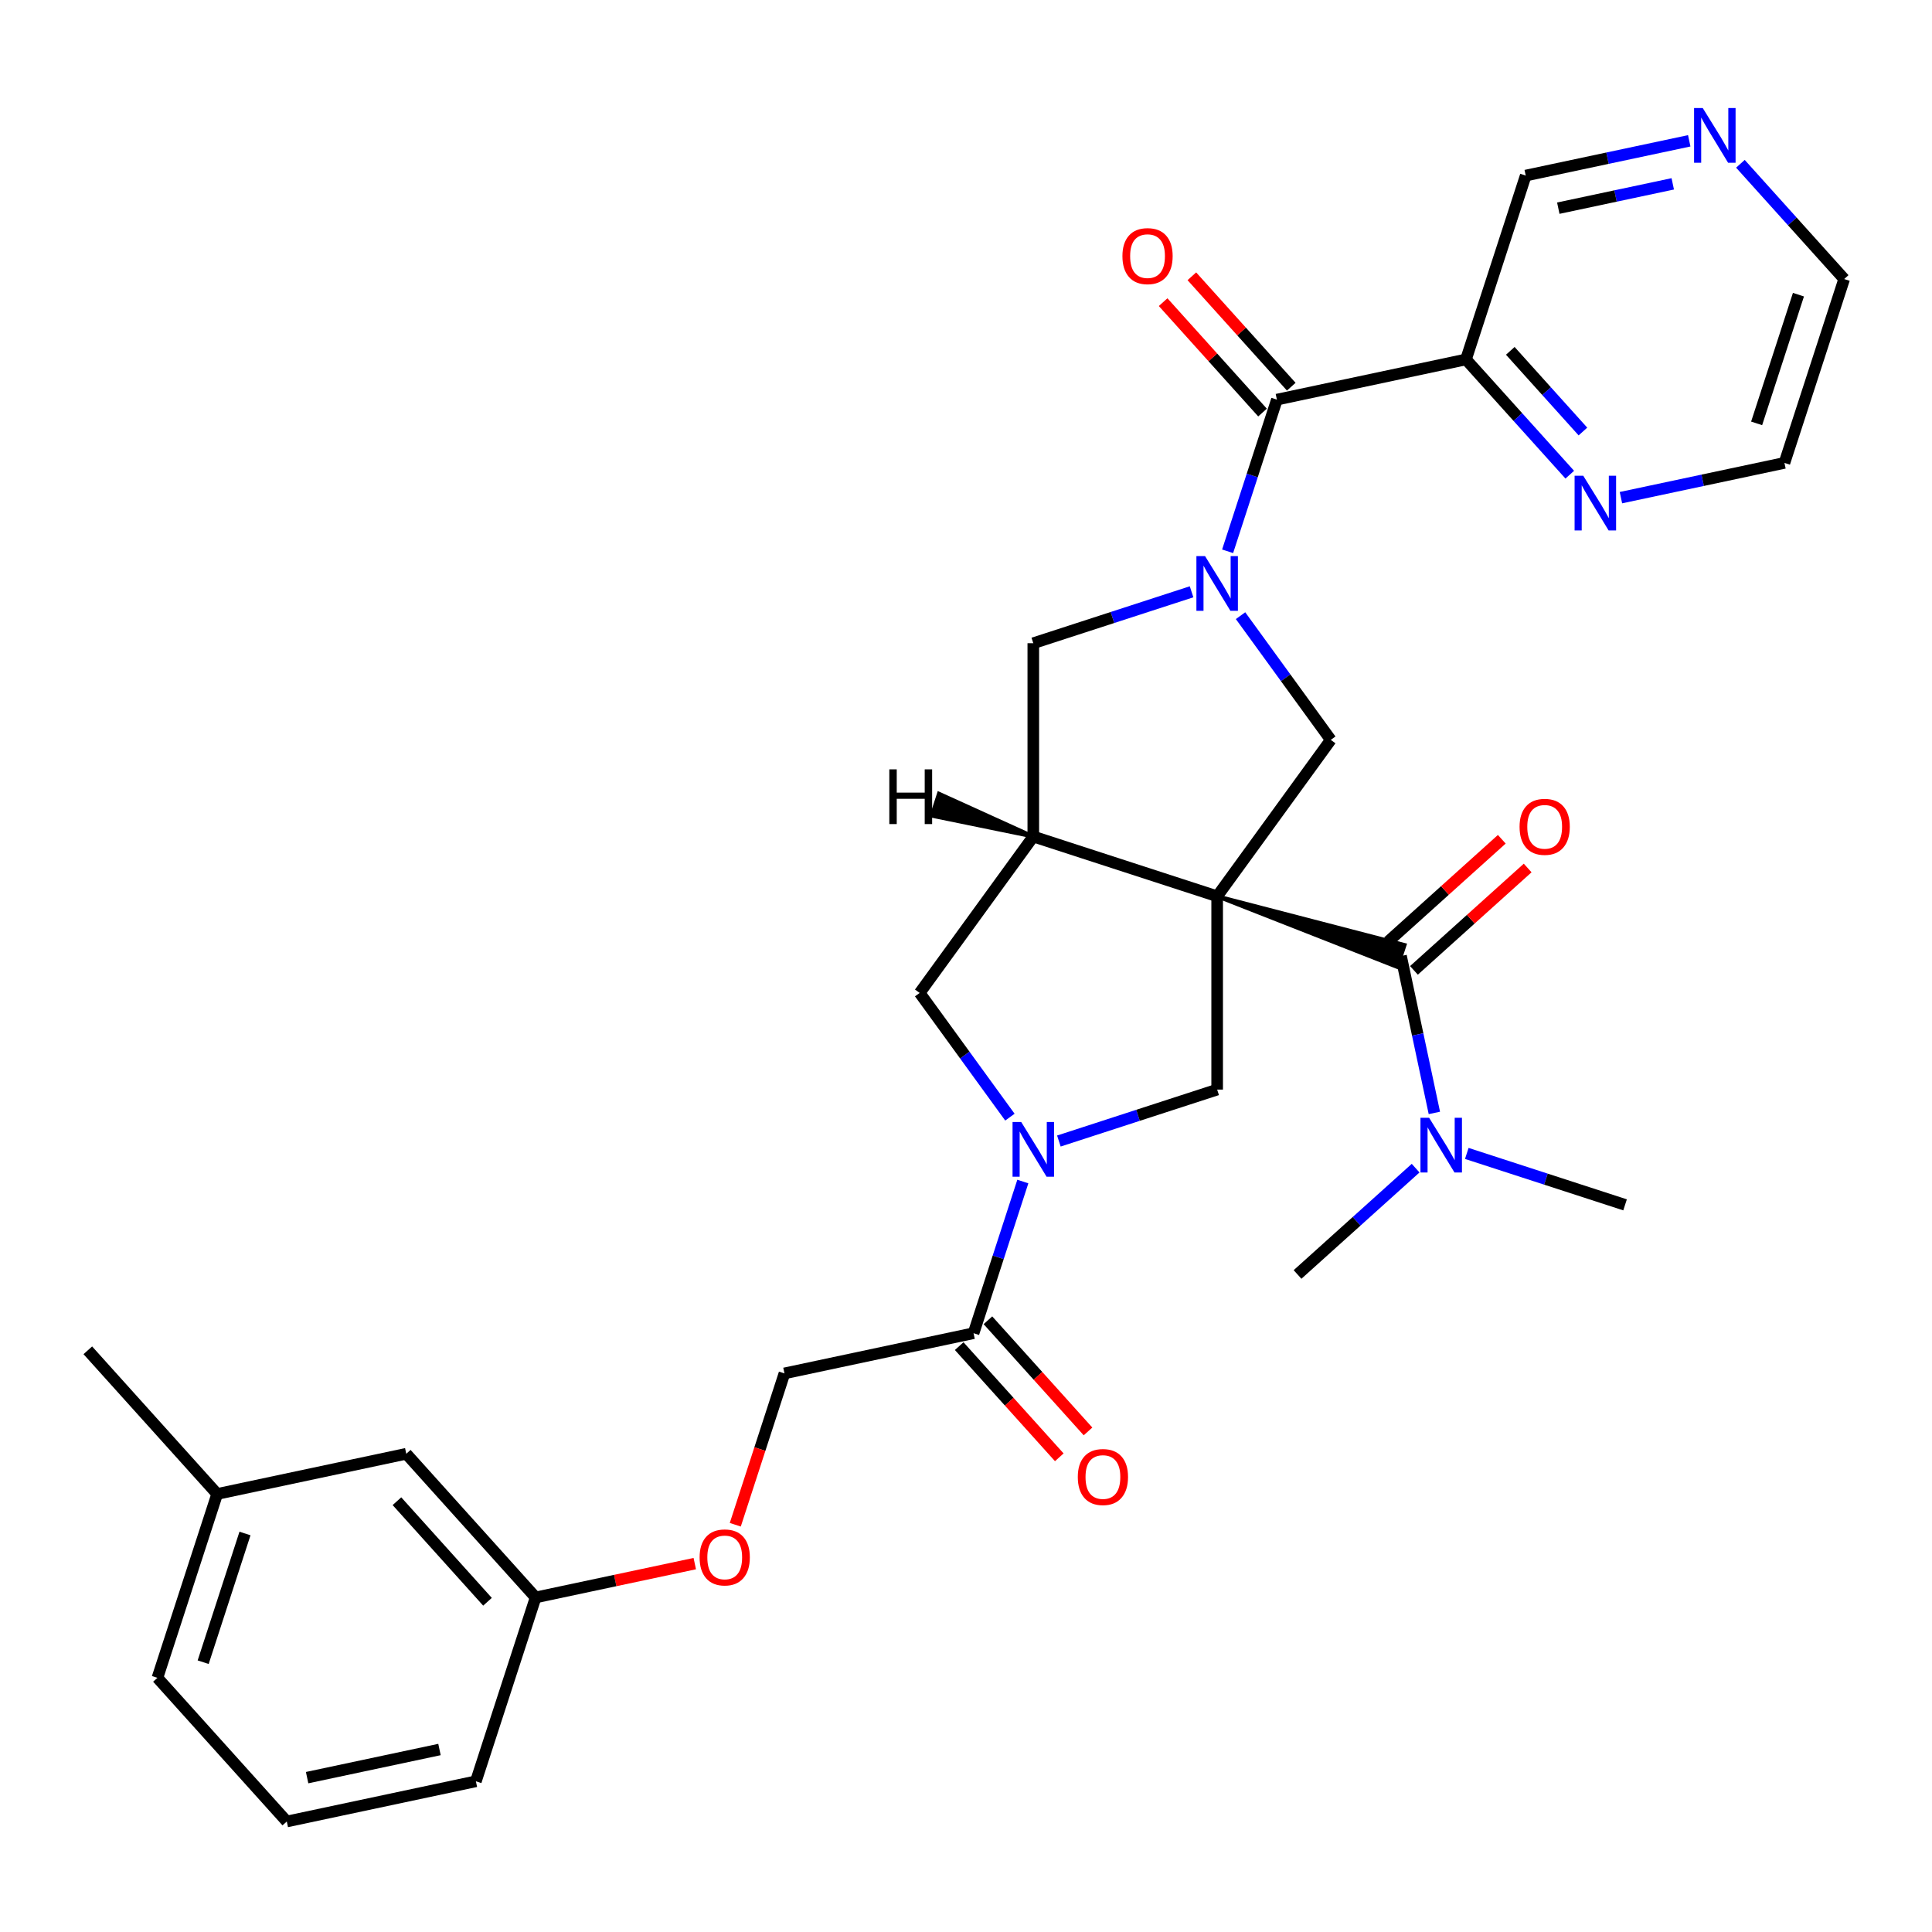 <?xml version='1.0' encoding='iso-8859-1'?>
<svg version='1.1' baseProfile='full'
              xmlns='http://www.w3.org/2000/svg'
                      xmlns:rdkit='http://www.rdkit.org/xml'
                      xmlns:xlink='http://www.w3.org/1999/xlink'
                  xml:space='preserve'
width='1000px' height='1000px' viewBox='0 0 1000 1000'>
<!-- END OF HEADER -->
<rect style='opacity:1.0;fill:#FFFFFF;stroke:none' width='1000' height='1000' x='0' y='0'> </rect>
<path class='bond-1' d='M 629.998,463.912 L 534.833,432.991' style='fill:none;fill-rule:evenodd;stroke:#000000;stroke-width:6px;stroke-linecap:butt;stroke-linejoin:miter;stroke-opacity:1' />
<path class='bond-2' d='M 629.998,463.912 L 723.307,500.543 L 727.018,489.123 Z' style='fill:#000000;fill-rule:evenodd;fill-opacity:1;stroke:#000000;stroke-width:2px;stroke-linecap:butt;stroke-linejoin:miter;stroke-opacity:1;' />
<path class='bond-4' d='M 629.998,463.912 L 688.813,382.96' style='fill:none;fill-rule:evenodd;stroke:#000000;stroke-width:6px;stroke-linecap:butt;stroke-linejoin:miter;stroke-opacity:1' />
<path class='bond-5' d='M 629.998,463.912 L 629.998,563.975' style='fill:none;fill-rule:evenodd;stroke:#000000;stroke-width:6px;stroke-linecap:butt;stroke-linejoin:miter;stroke-opacity:1' />
<path class='bond-0' d='M 642.103,318.67 L 665.458,350.815' style='fill:none;fill-rule:evenodd;stroke:#0000FF;stroke-width:6px;stroke-linecap:butt;stroke-linejoin:miter;stroke-opacity:1' />
<path class='bond-0' d='M 665.458,350.815 L 688.813,382.96' style='fill:none;fill-rule:evenodd;stroke:#000000;stroke-width:6px;stroke-linecap:butt;stroke-linejoin:miter;stroke-opacity:1' />
<path class='bond-6' d='M 635.411,285.347 L 648.165,246.095' style='fill:none;fill-rule:evenodd;stroke:#0000FF;stroke-width:6px;stroke-linecap:butt;stroke-linejoin:miter;stroke-opacity:1' />
<path class='bond-6' d='M 648.165,246.095 L 660.919,206.843' style='fill:none;fill-rule:evenodd;stroke:#000000;stroke-width:6px;stroke-linecap:butt;stroke-linejoin:miter;stroke-opacity:1' />
<path class='bond-32' d='M 616.756,306.311 L 575.794,319.62' style='fill:none;fill-rule:evenodd;stroke:#0000FF;stroke-width:6px;stroke-linecap:butt;stroke-linejoin:miter;stroke-opacity:1' />
<path class='bond-32' d='M 575.794,319.62 L 534.833,332.929' style='fill:none;fill-rule:evenodd;stroke:#000000;stroke-width:6px;stroke-linecap:butt;stroke-linejoin:miter;stroke-opacity:1' />
<path class='bond-7' d='M 534.833,432.991 L 534.833,332.929' style='fill:none;fill-rule:evenodd;stroke:#000000;stroke-width:6px;stroke-linecap:butt;stroke-linejoin:miter;stroke-opacity:1' />
<path class='bond-10' d='M 534.833,432.991 L 476.018,513.943' style='fill:none;fill-rule:evenodd;stroke:#000000;stroke-width:6px;stroke-linecap:butt;stroke-linejoin:miter;stroke-opacity:1' />
<path class='bond-35' d='M 534.833,432.991 L 485.992,410.81 L 482.282,422.229 Z' style='fill:#000000;fill-rule:evenodd;fill-opacity:1;stroke:#000000;stroke-width:2px;stroke-linecap:butt;stroke-linejoin:miter;stroke-opacity:1;' />
<path class='bond-11' d='M 725.162,494.833 L 733.794,535.44' style='fill:none;fill-rule:evenodd;stroke:#000000;stroke-width:6px;stroke-linecap:butt;stroke-linejoin:miter;stroke-opacity:1' />
<path class='bond-11' d='M 733.794,535.44 L 742.425,576.047' style='fill:none;fill-rule:evenodd;stroke:#0000FF;stroke-width:6px;stroke-linecap:butt;stroke-linejoin:miter;stroke-opacity:1' />
<path class='bond-13' d='M 731.858,502.269 L 761.288,475.771' style='fill:none;fill-rule:evenodd;stroke:#000000;stroke-width:6px;stroke-linecap:butt;stroke-linejoin:miter;stroke-opacity:1' />
<path class='bond-13' d='M 761.288,475.771 L 790.717,449.272' style='fill:none;fill-rule:evenodd;stroke:#FF0000;stroke-width:6px;stroke-linecap:butt;stroke-linejoin:miter;stroke-opacity:1' />
<path class='bond-13' d='M 718.467,487.397 L 747.897,460.899' style='fill:none;fill-rule:evenodd;stroke:#000000;stroke-width:6px;stroke-linecap:butt;stroke-linejoin:miter;stroke-opacity:1' />
<path class='bond-13' d='M 747.897,460.899 L 777.326,434.4' style='fill:none;fill-rule:evenodd;stroke:#FF0000;stroke-width:6px;stroke-linecap:butt;stroke-linejoin:miter;stroke-opacity:1' />
<path class='bond-3' d='M 548.074,590.593 L 589.036,577.284' style='fill:none;fill-rule:evenodd;stroke:#0000FF;stroke-width:6px;stroke-linecap:butt;stroke-linejoin:miter;stroke-opacity:1' />
<path class='bond-3' d='M 589.036,577.284 L 629.998,563.975' style='fill:none;fill-rule:evenodd;stroke:#000000;stroke-width:6px;stroke-linecap:butt;stroke-linejoin:miter;stroke-opacity:1' />
<path class='bond-8' d='M 529.419,611.557 L 516.665,650.809' style='fill:none;fill-rule:evenodd;stroke:#0000FF;stroke-width:6px;stroke-linecap:butt;stroke-linejoin:miter;stroke-opacity:1' />
<path class='bond-8' d='M 516.665,650.809 L 503.912,690.06' style='fill:none;fill-rule:evenodd;stroke:#000000;stroke-width:6px;stroke-linecap:butt;stroke-linejoin:miter;stroke-opacity:1' />
<path class='bond-31' d='M 522.727,578.234 L 499.373,546.089' style='fill:none;fill-rule:evenodd;stroke:#0000FF;stroke-width:6px;stroke-linecap:butt;stroke-linejoin:miter;stroke-opacity:1' />
<path class='bond-31' d='M 499.373,546.089 L 476.018,513.943' style='fill:none;fill-rule:evenodd;stroke:#000000;stroke-width:6px;stroke-linecap:butt;stroke-linejoin:miter;stroke-opacity:1' />
<path class='bond-9' d='M 660.919,206.843 L 758.794,186.039' style='fill:none;fill-rule:evenodd;stroke:#000000;stroke-width:6px;stroke-linecap:butt;stroke-linejoin:miter;stroke-opacity:1' />
<path class='bond-14' d='M 668.355,200.148 L 642.628,171.576' style='fill:none;fill-rule:evenodd;stroke:#000000;stroke-width:6px;stroke-linecap:butt;stroke-linejoin:miter;stroke-opacity:1' />
<path class='bond-14' d='M 642.628,171.576 L 616.901,143.003' style='fill:none;fill-rule:evenodd;stroke:#FF0000;stroke-width:6px;stroke-linecap:butt;stroke-linejoin:miter;stroke-opacity:1' />
<path class='bond-14' d='M 653.482,213.539 L 627.756,184.967' style='fill:none;fill-rule:evenodd;stroke:#000000;stroke-width:6px;stroke-linecap:butt;stroke-linejoin:miter;stroke-opacity:1' />
<path class='bond-14' d='M 627.756,184.967 L 602.029,156.394' style='fill:none;fill-rule:evenodd;stroke:#FF0000;stroke-width:6px;stroke-linecap:butt;stroke-linejoin:miter;stroke-opacity:1' />
<path class='bond-15' d='M 503.912,690.06 L 406.036,710.864' style='fill:none;fill-rule:evenodd;stroke:#000000;stroke-width:6px;stroke-linecap:butt;stroke-linejoin:miter;stroke-opacity:1' />
<path class='bond-16' d='M 496.476,696.756 L 522.38,725.525' style='fill:none;fill-rule:evenodd;stroke:#000000;stroke-width:6px;stroke-linecap:butt;stroke-linejoin:miter;stroke-opacity:1' />
<path class='bond-16' d='M 522.38,725.525 L 548.284,754.295' style='fill:none;fill-rule:evenodd;stroke:#FF0000;stroke-width:6px;stroke-linecap:butt;stroke-linejoin:miter;stroke-opacity:1' />
<path class='bond-16' d='M 511.348,683.365 L 537.252,712.134' style='fill:none;fill-rule:evenodd;stroke:#000000;stroke-width:6px;stroke-linecap:butt;stroke-linejoin:miter;stroke-opacity:1' />
<path class='bond-16' d='M 537.252,712.134 L 563.156,740.904' style='fill:none;fill-rule:evenodd;stroke:#FF0000;stroke-width:6px;stroke-linecap:butt;stroke-linejoin:miter;stroke-opacity:1' />
<path class='bond-12' d='M 758.794,186.039 L 785.651,215.867' style='fill:none;fill-rule:evenodd;stroke:#000000;stroke-width:6px;stroke-linecap:butt;stroke-linejoin:miter;stroke-opacity:1' />
<path class='bond-12' d='M 785.651,215.867 L 812.507,245.694' style='fill:none;fill-rule:evenodd;stroke:#0000FF;stroke-width:6px;stroke-linecap:butt;stroke-linejoin:miter;stroke-opacity:1' />
<path class='bond-12' d='M 781.723,181.597 L 800.523,202.476' style='fill:none;fill-rule:evenodd;stroke:#000000;stroke-width:6px;stroke-linecap:butt;stroke-linejoin:miter;stroke-opacity:1' />
<path class='bond-12' d='M 800.523,202.476 L 819.322,223.355' style='fill:none;fill-rule:evenodd;stroke:#0000FF;stroke-width:6px;stroke-linecap:butt;stroke-linejoin:miter;stroke-opacity:1' />
<path class='bond-19' d='M 758.794,186.039 L 789.715,90.874' style='fill:none;fill-rule:evenodd;stroke:#000000;stroke-width:6px;stroke-linecap:butt;stroke-linejoin:miter;stroke-opacity:1' />
<path class='bond-26' d='M 759.208,597.011 L 800.17,610.321' style='fill:none;fill-rule:evenodd;stroke:#0000FF;stroke-width:6px;stroke-linecap:butt;stroke-linejoin:miter;stroke-opacity:1' />
<path class='bond-26' d='M 800.17,610.321 L 841.131,623.63' style='fill:none;fill-rule:evenodd;stroke:#000000;stroke-width:6px;stroke-linecap:butt;stroke-linejoin:miter;stroke-opacity:1' />
<path class='bond-27' d='M 732.725,604.632 L 702.165,632.148' style='fill:none;fill-rule:evenodd;stroke:#0000FF;stroke-width:6px;stroke-linecap:butt;stroke-linejoin:miter;stroke-opacity:1' />
<path class='bond-27' d='M 702.165,632.148 L 671.606,659.664' style='fill:none;fill-rule:evenodd;stroke:#000000;stroke-width:6px;stroke-linecap:butt;stroke-linejoin:miter;stroke-opacity:1' />
<path class='bond-23' d='M 838.99,257.585 L 881.307,248.591' style='fill:none;fill-rule:evenodd;stroke:#0000FF;stroke-width:6px;stroke-linecap:butt;stroke-linejoin:miter;stroke-opacity:1' />
<path class='bond-23' d='M 881.307,248.591 L 923.625,239.596' style='fill:none;fill-rule:evenodd;stroke:#000000;stroke-width:6px;stroke-linecap:butt;stroke-linejoin:miter;stroke-opacity:1' />
<path class='bond-18' d='M 406.036,710.864 L 393.309,750.036' style='fill:none;fill-rule:evenodd;stroke:#000000;stroke-width:6px;stroke-linecap:butt;stroke-linejoin:miter;stroke-opacity:1' />
<path class='bond-18' d='M 393.309,750.036 L 380.581,789.208' style='fill:none;fill-rule:evenodd;stroke:#FF0000;stroke-width:6px;stroke-linecap:butt;stroke-linejoin:miter;stroke-opacity:1' />
<path class='bond-17' d='M 874.349,72.885 L 832.032,81.88' style='fill:none;fill-rule:evenodd;stroke:#0000FF;stroke-width:6px;stroke-linecap:butt;stroke-linejoin:miter;stroke-opacity:1' />
<path class='bond-17' d='M 832.032,81.88 L 789.715,90.874' style='fill:none;fill-rule:evenodd;stroke:#000000;stroke-width:6px;stroke-linecap:butt;stroke-linejoin:miter;stroke-opacity:1' />
<path class='bond-17' d='M 865.815,95.159 L 836.193,101.455' style='fill:none;fill-rule:evenodd;stroke:#0000FF;stroke-width:6px;stroke-linecap:butt;stroke-linejoin:miter;stroke-opacity:1' />
<path class='bond-17' d='M 836.193,101.455 L 806.571,107.751' style='fill:none;fill-rule:evenodd;stroke:#000000;stroke-width:6px;stroke-linecap:butt;stroke-linejoin:miter;stroke-opacity:1' />
<path class='bond-25' d='M 900.832,84.777 L 927.689,114.604' style='fill:none;fill-rule:evenodd;stroke:#0000FF;stroke-width:6px;stroke-linecap:butt;stroke-linejoin:miter;stroke-opacity:1' />
<path class='bond-25' d='M 927.689,114.604 L 954.545,144.431' style='fill:none;fill-rule:evenodd;stroke:#000000;stroke-width:6px;stroke-linecap:butt;stroke-linejoin:miter;stroke-opacity:1' />
<path class='bond-20' d='M 359.614,809.324 L 318.427,818.079' style='fill:none;fill-rule:evenodd;stroke:#FF0000;stroke-width:6px;stroke-linecap:butt;stroke-linejoin:miter;stroke-opacity:1' />
<path class='bond-20' d='M 318.427,818.079 L 277.24,826.833' style='fill:none;fill-rule:evenodd;stroke:#000000;stroke-width:6px;stroke-linecap:butt;stroke-linejoin:miter;stroke-opacity:1' />
<path class='bond-21' d='M 277.24,826.833 L 210.285,752.473' style='fill:none;fill-rule:evenodd;stroke:#000000;stroke-width:6px;stroke-linecap:butt;stroke-linejoin:miter;stroke-opacity:1' />
<path class='bond-21' d='M 252.324,829.07 L 205.456,777.018' style='fill:none;fill-rule:evenodd;stroke:#000000;stroke-width:6px;stroke-linecap:butt;stroke-linejoin:miter;stroke-opacity:1' />
<path class='bond-28' d='M 277.24,826.833 L 246.319,921.998' style='fill:none;fill-rule:evenodd;stroke:#000000;stroke-width:6px;stroke-linecap:butt;stroke-linejoin:miter;stroke-opacity:1' />
<path class='bond-22' d='M 210.285,752.473 L 112.409,773.277' style='fill:none;fill-rule:evenodd;stroke:#000000;stroke-width:6px;stroke-linecap:butt;stroke-linejoin:miter;stroke-opacity:1' />
<path class='bond-30' d='M 112.409,773.277 L 45.455,698.916' style='fill:none;fill-rule:evenodd;stroke:#000000;stroke-width:6px;stroke-linecap:butt;stroke-linejoin:miter;stroke-opacity:1' />
<path class='bond-34' d='M 112.409,773.277 L 81.488,868.442' style='fill:none;fill-rule:evenodd;stroke:#000000;stroke-width:6px;stroke-linecap:butt;stroke-linejoin:miter;stroke-opacity:1' />
<path class='bond-34' d='M 126.804,793.736 L 105.159,860.351' style='fill:none;fill-rule:evenodd;stroke:#000000;stroke-width:6px;stroke-linecap:butt;stroke-linejoin:miter;stroke-opacity:1' />
<path class='bond-33' d='M 923.625,239.596 L 954.545,144.431' style='fill:none;fill-rule:evenodd;stroke:#000000;stroke-width:6px;stroke-linecap:butt;stroke-linejoin:miter;stroke-opacity:1' />
<path class='bond-33' d='M 909.23,219.137 L 930.874,152.522' style='fill:none;fill-rule:evenodd;stroke:#000000;stroke-width:6px;stroke-linecap:butt;stroke-linejoin:miter;stroke-opacity:1' />
<path class='bond-24' d='M 148.443,942.802 L 246.319,921.998' style='fill:none;fill-rule:evenodd;stroke:#000000;stroke-width:6px;stroke-linecap:butt;stroke-linejoin:miter;stroke-opacity:1' />
<path class='bond-24' d='M 158.964,920.107 L 227.477,905.544' style='fill:none;fill-rule:evenodd;stroke:#000000;stroke-width:6px;stroke-linecap:butt;stroke-linejoin:miter;stroke-opacity:1' />
<path class='bond-29' d='M 148.443,942.802 L 81.488,868.442' style='fill:none;fill-rule:evenodd;stroke:#000000;stroke-width:6px;stroke-linecap:butt;stroke-linejoin:miter;stroke-opacity:1' />
<path  class='atom-1' d='M 623.738 287.848
L 633.018 302.848
Q 633.938 304.328, 635.418 307.008
Q 636.898 309.688, 636.978 309.848
L 636.978 287.848
L 640.738 287.848
L 640.738 316.168
L 636.858 316.168
L 626.898 299.768
Q 625.738 297.848, 624.498 295.648
Q 623.298 293.448, 622.938 292.768
L 622.938 316.168
L 619.258 316.168
L 619.258 287.848
L 623.738 287.848
' fill='#0000FF'/>
<path  class='atom-4' d='M 528.573 580.736
L 537.853 595.736
Q 538.773 597.216, 540.253 599.896
Q 541.733 602.576, 541.813 602.736
L 541.813 580.736
L 545.573 580.736
L 545.573 609.056
L 541.693 609.056
L 531.733 592.656
Q 530.573 590.736, 529.333 588.536
Q 528.133 586.336, 527.773 585.656
L 527.773 609.056
L 524.093 609.056
L 524.093 580.736
L 528.573 580.736
' fill='#0000FF'/>
<path  class='atom-12' d='M 739.707 578.549
L 748.987 593.549
Q 749.907 595.029, 751.387 597.709
Q 752.867 600.389, 752.947 600.549
L 752.947 578.549
L 756.707 578.549
L 756.707 606.869
L 752.827 606.869
L 742.867 590.469
Q 741.707 588.549, 740.467 586.349
Q 739.267 584.149, 738.907 583.469
L 738.907 606.869
L 735.227 606.869
L 735.227 578.549
L 739.707 578.549
' fill='#0000FF'/>
<path  class='atom-13' d='M 819.489 246.24
L 828.769 261.24
Q 829.689 262.72, 831.169 265.4
Q 832.649 268.08, 832.729 268.24
L 832.729 246.24
L 836.489 246.24
L 836.489 274.56
L 832.609 274.56
L 822.649 258.16
Q 821.489 256.24, 820.249 254.04
Q 819.049 251.84, 818.689 251.16
L 818.689 274.56
L 815.009 274.56
L 815.009 246.24
L 819.489 246.24
' fill='#0000FF'/>
<path  class='atom-14' d='M 786.523 427.959
Q 786.523 421.159, 789.883 417.359
Q 793.243 413.559, 799.523 413.559
Q 805.803 413.559, 809.163 417.359
Q 812.523 421.159, 812.523 427.959
Q 812.523 434.839, 809.123 438.759
Q 805.723 442.639, 799.523 442.639
Q 793.283 442.639, 789.883 438.759
Q 786.523 434.879, 786.523 427.959
M 799.523 439.439
Q 803.843 439.439, 806.163 436.559
Q 808.523 433.639, 808.523 427.959
Q 808.523 422.399, 806.163 419.599
Q 803.843 416.759, 799.523 416.759
Q 795.203 416.759, 792.843 419.559
Q 790.523 422.359, 790.523 427.959
Q 790.523 433.679, 792.843 436.559
Q 795.203 439.439, 799.523 439.439
' fill='#FF0000'/>
<path  class='atom-15' d='M 580.964 132.563
Q 580.964 125.763, 584.324 121.963
Q 587.684 118.163, 593.964 118.163
Q 600.244 118.163, 603.604 121.963
Q 606.964 125.763, 606.964 132.563
Q 606.964 139.443, 603.564 143.363
Q 600.164 147.243, 593.964 147.243
Q 587.724 147.243, 584.324 143.363
Q 580.964 139.483, 580.964 132.563
M 593.964 144.043
Q 598.284 144.043, 600.604 141.163
Q 602.964 138.243, 602.964 132.563
Q 602.964 127.003, 600.604 124.203
Q 598.284 121.363, 593.964 121.363
Q 589.644 121.363, 587.284 124.163
Q 584.964 126.963, 584.964 132.563
Q 584.964 138.283, 587.284 141.163
Q 589.644 144.043, 593.964 144.043
' fill='#FF0000'/>
<path  class='atom-17' d='M 557.867 764.501
Q 557.867 757.701, 561.227 753.901
Q 564.587 750.101, 570.867 750.101
Q 577.147 750.101, 580.507 753.901
Q 583.867 757.701, 583.867 764.501
Q 583.867 771.381, 580.467 775.301
Q 577.067 779.181, 570.867 779.181
Q 564.627 779.181, 561.227 775.301
Q 557.867 771.421, 557.867 764.501
M 570.867 775.981
Q 575.187 775.981, 577.507 773.101
Q 579.867 770.181, 579.867 764.501
Q 579.867 758.941, 577.507 756.141
Q 575.187 753.301, 570.867 753.301
Q 566.547 753.301, 564.187 756.101
Q 561.867 758.901, 561.867 764.501
Q 561.867 770.221, 564.187 773.101
Q 566.547 775.981, 570.867 775.981
' fill='#FF0000'/>
<path  class='atom-18' d='M 881.331 55.91
L 890.611 70.91
Q 891.531 72.39, 893.011 75.07
Q 894.491 77.75, 894.571 77.91
L 894.571 55.91
L 898.331 55.91
L 898.331 84.23
L 894.451 84.23
L 884.491 67.83
Q 883.331 65.91, 882.091 63.71
Q 880.891 61.51, 880.531 60.83
L 880.531 84.23
L 876.851 84.23
L 876.851 55.91
L 881.331 55.91
' fill='#0000FF'/>
<path  class='atom-19' d='M 362.115 806.109
Q 362.115 799.309, 365.475 795.509
Q 368.835 791.709, 375.115 791.709
Q 381.395 791.709, 384.755 795.509
Q 388.115 799.309, 388.115 806.109
Q 388.115 812.989, 384.715 816.909
Q 381.315 820.789, 375.115 820.789
Q 368.875 820.789, 365.475 816.909
Q 362.115 813.029, 362.115 806.109
M 375.115 817.589
Q 379.435 817.589, 381.755 814.709
Q 384.115 811.789, 384.115 806.109
Q 384.115 800.549, 381.755 797.749
Q 379.435 794.909, 375.115 794.909
Q 370.795 794.909, 368.435 797.709
Q 366.115 800.509, 366.115 806.109
Q 366.115 811.829, 368.435 814.709
Q 370.795 817.589, 375.115 817.589
' fill='#FF0000'/>
<path  class='atom-32' d='M 460.31 398.217
L 464.15 398.217
L 464.15 410.257
L 478.63 410.257
L 478.63 398.217
L 482.47 398.217
L 482.47 426.537
L 478.63 426.537
L 478.63 413.457
L 464.15 413.457
L 464.15 426.537
L 460.31 426.537
L 460.31 398.217
' fill='#000000'/>
</svg>
